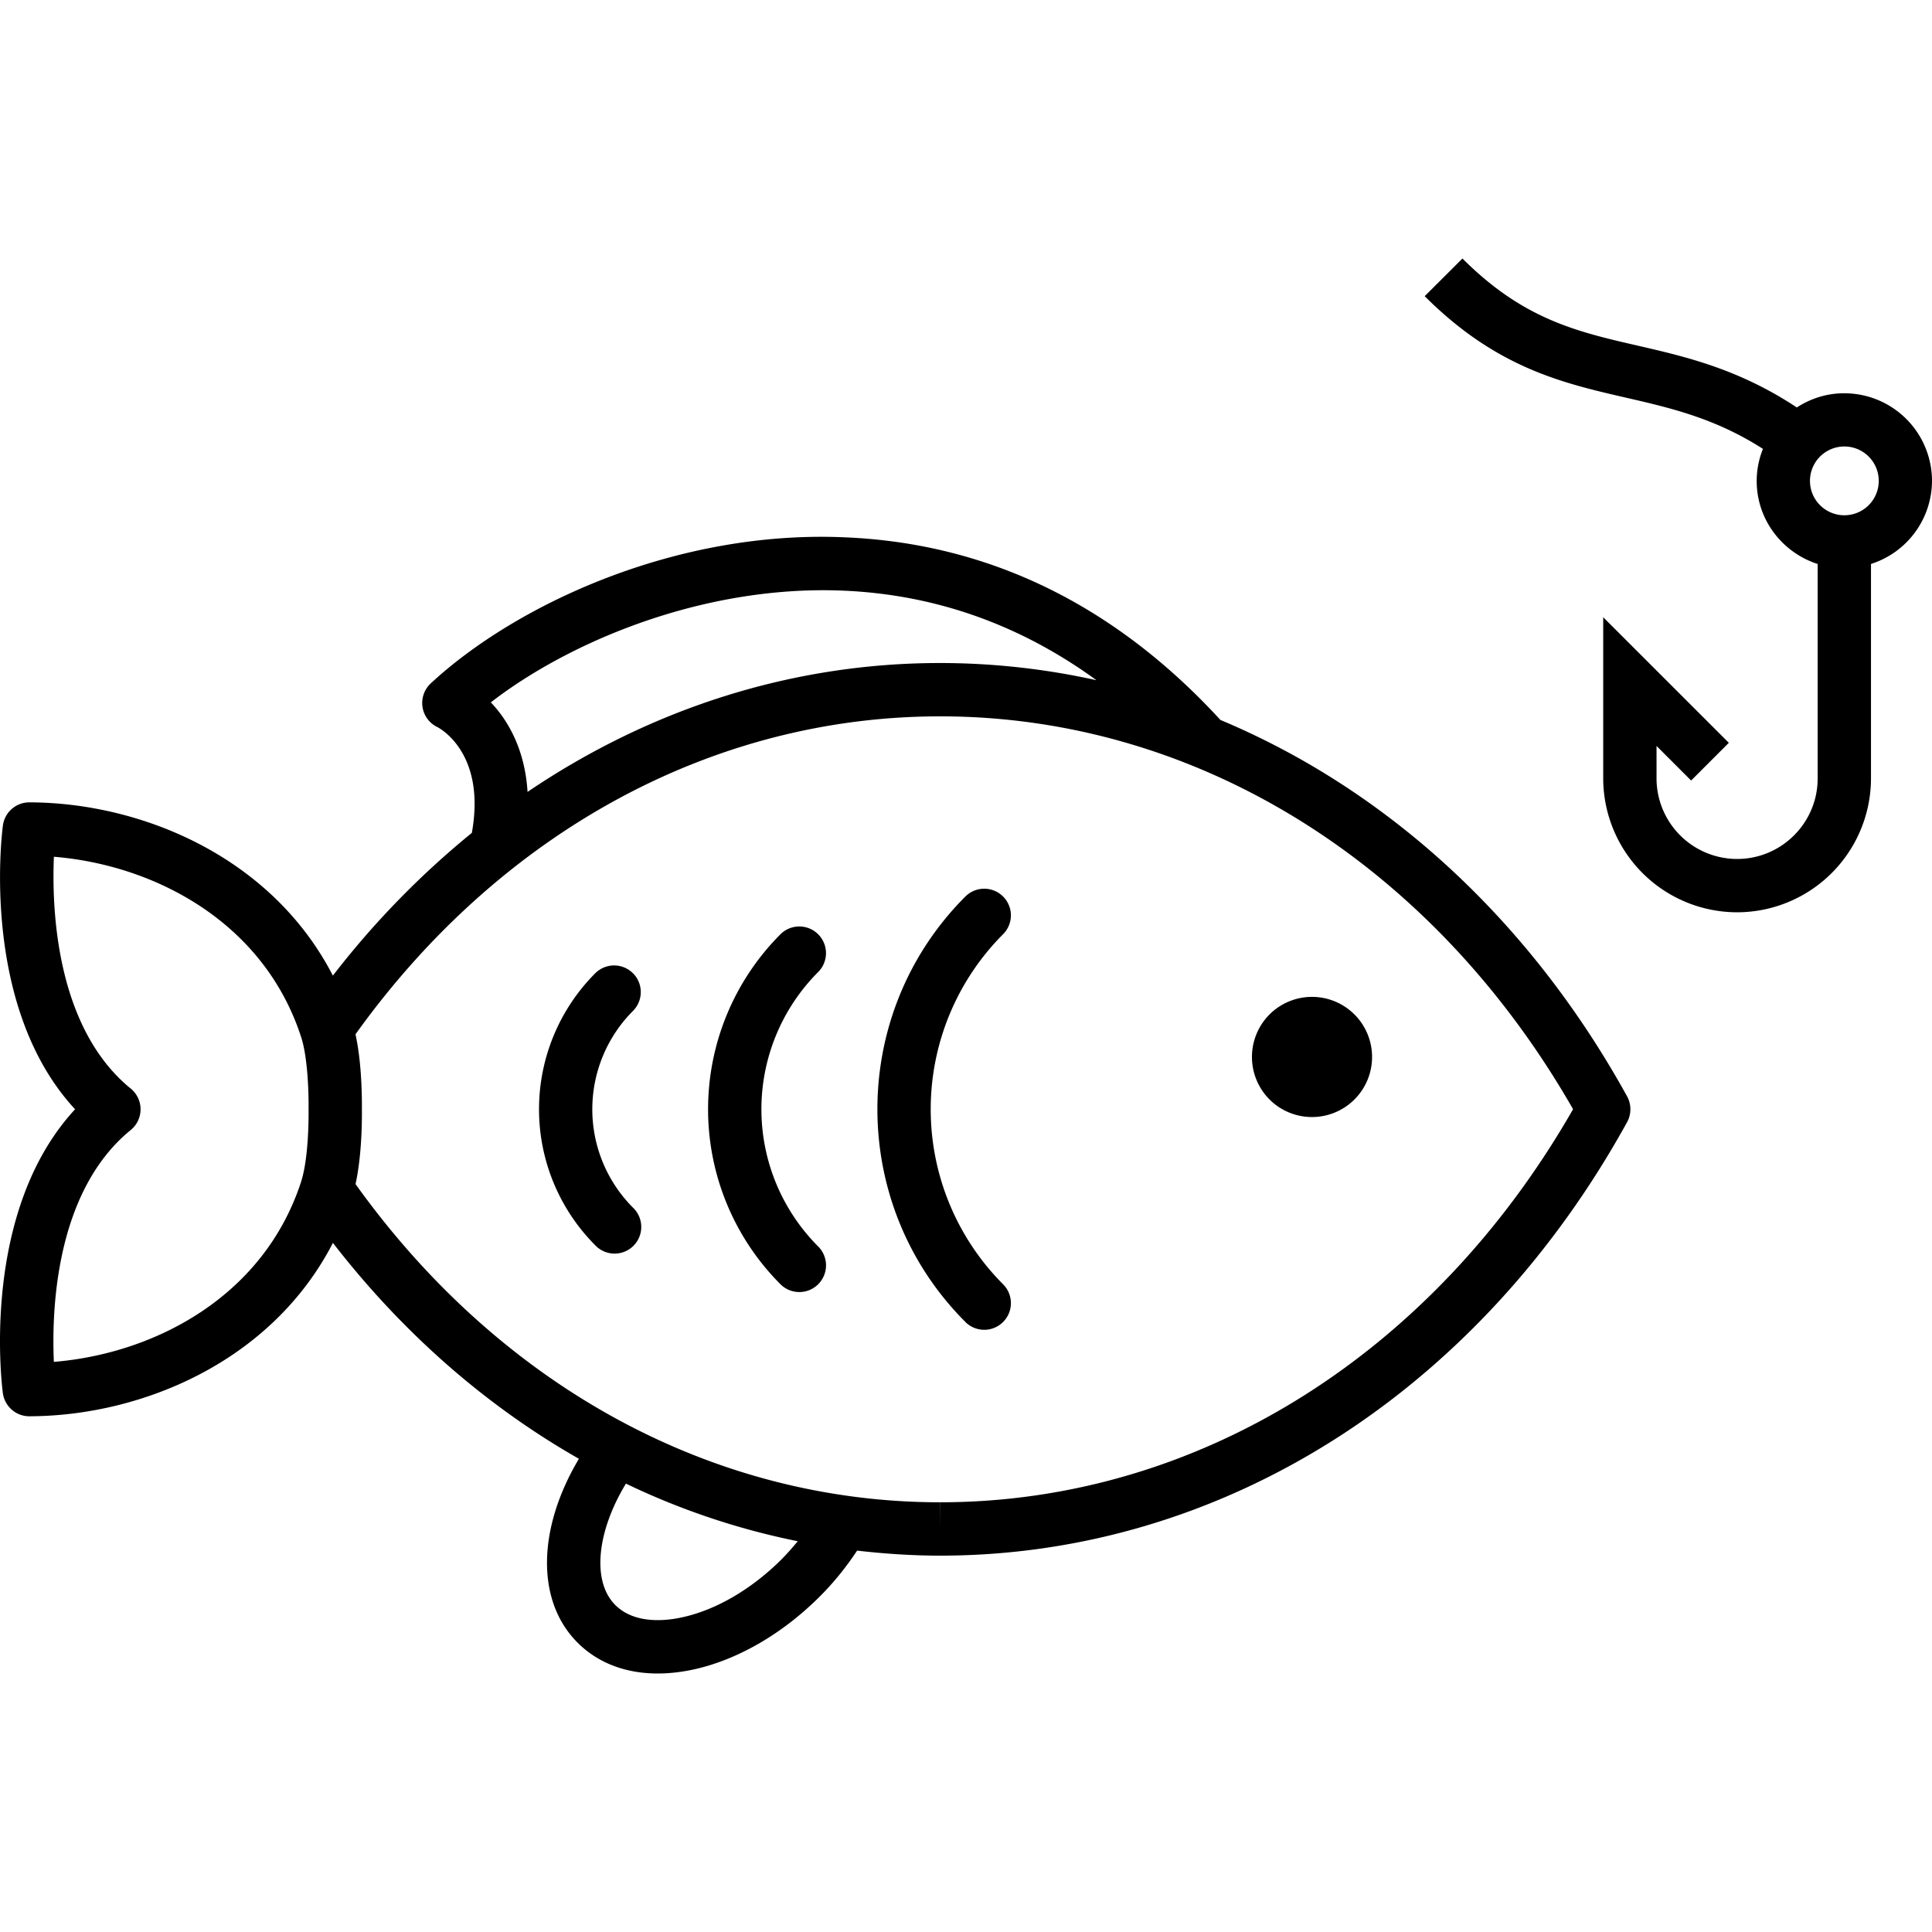 <svg xmlns="http://www.w3.org/2000/svg" width="50" height="50" fill="none" viewBox="0 0 50 50">
  <path fill="#000" d="M16.38 25.187a.69.69 0 0 0-.974 0 4.985 4.985 0 0 0 0 7.042.69.69 0 1 0 .975-.976 3.604 3.604 0 0 1 0-5.09.69.69 0 0 0 0-.976Zm15.207-6.552c-2.725-2.969-5.979-4.563-9.679-4.727-4.416-.21-8.586 1.758-10.762 3.78a.692.692 0 0 0 .175 1.13c.014.007 1.27.635.89 2.737a22.42 22.42 0 0 0-3.596 3.694C7.029 22.173 3.66 20.771.76 20.765H.759a.69.69 0 0 0-.684.6c-.027.203-.59 4.687 1.868 7.343C-.516 31.366.047 35.85.074 36.053c.046.342.338.6.684.6H.76c2.9-.007 6.27-1.41 7.856-4.487 1.816 2.346 3.979 4.228 6.366 5.587-1.077 1.81-1.113 3.682-.033 4.76.526.525 1.242.797 2.071.797.308 0 .631-.037.966-.112 1.124-.255 2.27-.922 3.227-1.878.37-.368.69-.77.969-1.19.709.081 1.425.13 2.146.13h.003c7.258-.002 13.904-4.196 17.778-11.219a.695.695 0 0 0 0-.667c-2.526-4.579-6.235-7.945-10.521-9.74ZM7.797 30.57c-.968 2.994-3.81 4.464-6.403 4.675-.06-1.322.035-4.409 1.99-6.001a.692.692 0 0 0 0-1.071c-1.948-1.587-2.045-4.677-1.989-6 2.593.21 5.433 1.681 6.401 4.674.124.382.195 1.077.19 1.866.005.78-.066 1.474-.19 1.857Zm14.051-15.283c2.386.106 4.569.891 6.529 2.317a18.717 18.717 0 0 0-4.05-.445c-3.821 0-7.484 1.176-10.674 3.335-.069-1.116-.518-1.862-.95-2.317 2.048-1.584 5.534-3.049 9.145-2.89Zm-1.61 25.057c-.776.775-1.684 1.31-2.557 1.506-.439.101-1.253.191-1.758-.313-.61-.609-.48-1.897.276-3.141a18.855 18.855 0 0 0 4.447 1.491c-.13.156-.263.31-.409.457Zm4.093-1.465-.003.69v-.69c-5.878 0-11.375-2.997-15.125-8.232l-.001-.005c.146-.67.168-1.474.164-1.929.003-.465-.018-1.27-.165-1.942v-.005c3.752-5.233 9.247-8.227 15.13-8.227 6.633 0 12.73 3.793 16.38 10.167-3.65 6.376-9.747 10.172-16.38 10.173Zm8.522-12.623a1.558 1.558 0 0 0 .003 2.199 1.555 1.555 0 1 0-.003-2.199Zm-6.893-3.054a.69.69 0 0 0-.976 0c-3.036 3.035-3.036 7.973 0 11.01v.001a.69.69 0 0 0 .976-.976 6.414 6.414 0 0 1 0-9.06.689.689 0 0 0 0-.975Zm-4.786 1.954a.69.69 0 1 0-.976-.977 6.411 6.411 0 0 0 0 9.057.69.69 0 0 0 .977-.977 5.027 5.027 0 0 1-.001-7.103Zm26.557-14.979c-.454 0-.876.138-1.23.368-1.488-.986-2.854-1.31-4.097-1.595-1.598-.367-2.98-.683-4.556-2.26l-.977.975c1.858 1.858 3.57 2.25 5.224 2.63 1.175.27 2.307.538 3.53 1.322a2.236 2.236 0 0 0-.162.829c0 1.009.666 1.856 1.578 2.15v5.549c0 1.15-.935 2.085-2.085 2.085a2.087 2.087 0 0 1-2.085-2.085v-.84l.895.895.976-.976-3.251-3.25v4.17a3.47 3.47 0 0 0 3.465 3.466 3.469 3.469 0 0 0 3.465-3.465v-5.55A2.264 2.264 0 0 0 50 12.447a2.27 2.27 0 0 0-2.269-2.269Zm0 3.158a.89.89 0 1 1 .002-1.78.89.89 0 0 1-.002 1.78Z"/>
</svg>
